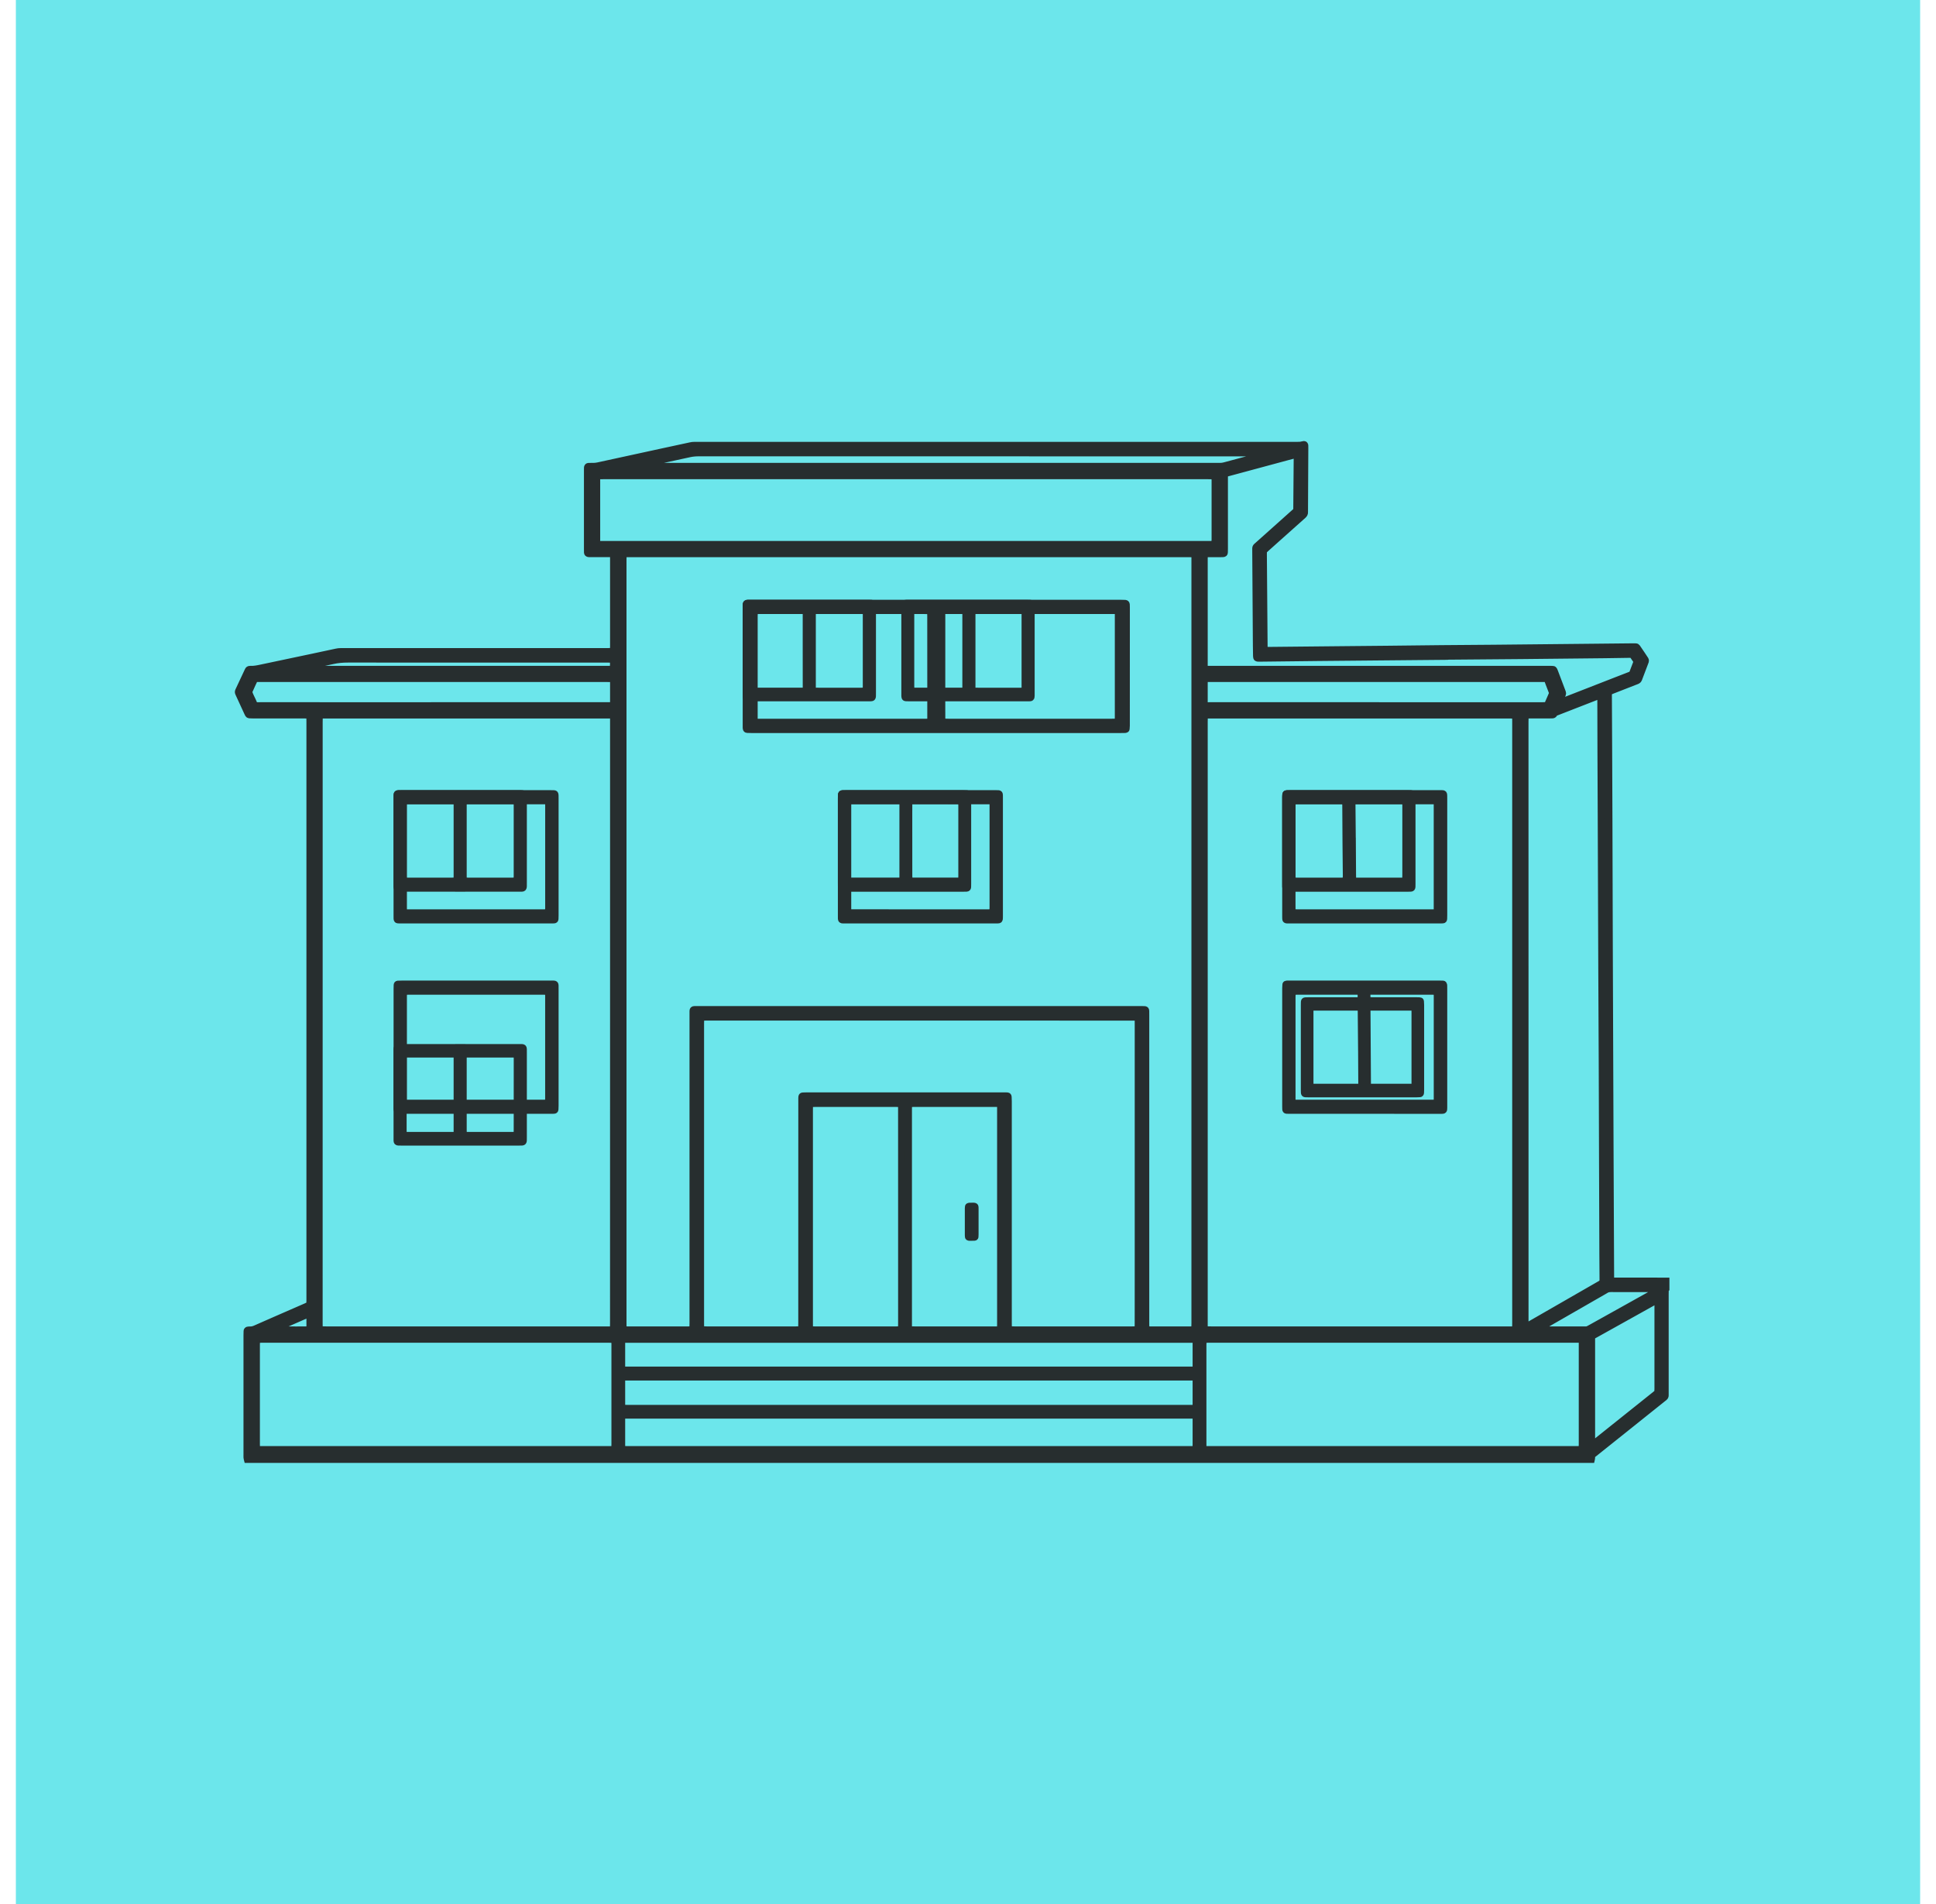 <?xml version="1.0" encoding="UTF-8"?> <svg xmlns="http://www.w3.org/2000/svg" width="61" height="60" viewBox="0 0 61 60" fill="none"> <rect x="0.5" width="60" height="60" fill="#6CE6EB"></rect> <path d="M7.788 46C7.783 45.98 7.774 45.96 7.773 45.939C7.77 45.906 7.772 45.871 7.772 45.837C7.772 44.585 7.772 43.332 7.772 42.079C7.772 42.032 7.774 41.986 7.775 41.939C7.775 41.927 7.797 41.905 7.808 41.905C7.833 41.903 7.859 41.899 7.885 41.9C7.942 41.902 7.993 41.887 8.045 41.864C8.254 41.771 8.465 41.679 8.675 41.587C8.991 41.449 9.307 41.312 9.622 41.174C9.658 41.158 9.692 41.142 9.727 41.125C9.743 41.117 9.752 41.103 9.753 41.085C9.754 41.043 9.755 41 9.755 40.958C9.755 40.179 9.755 39.4 9.755 38.621C9.755 33.33 9.755 28.039 9.755 22.748C9.755 22.697 9.755 22.646 9.753 22.595C9.753 22.56 9.735 22.543 9.697 22.542C9.654 22.54 9.612 22.54 9.569 22.54C9.041 22.54 8.512 22.54 7.984 22.54C7.941 22.54 7.899 22.538 7.856 22.536C7.839 22.535 7.825 22.525 7.816 22.509C7.807 22.49 7.797 22.471 7.788 22.452C7.696 22.252 7.605 22.052 7.512 21.852C7.499 21.824 7.494 21.798 7.509 21.768C7.61 21.554 7.71 21.339 7.811 21.124C7.823 21.098 7.841 21.084 7.869 21.084C7.873 21.084 7.878 21.083 7.882 21.083C7.998 21.089 8.11 21.066 8.223 21.042C8.759 20.927 9.297 20.815 9.834 20.702C10.088 20.648 10.342 20.594 10.595 20.539C10.641 20.529 10.687 20.523 10.735 20.523C10.781 20.523 10.828 20.523 10.875 20.523C13.627 20.523 16.38 20.523 19.132 20.523C19.183 20.523 19.234 20.521 19.285 20.519C19.3 20.518 19.317 20.501 19.318 20.485C19.32 20.448 19.322 20.41 19.322 20.371C19.322 20.045 19.322 19.719 19.322 19.393C19.322 18.801 19.322 18.208 19.322 17.616C19.322 17.446 19.336 17.457 19.164 17.457C18.989 17.457 18.814 17.457 18.64 17.457C18.61 17.457 18.58 17.457 18.55 17.456C18.518 17.454 18.502 17.439 18.5 17.41C18.499 17.372 18.499 17.334 18.499 17.296C18.499 16.767 18.499 16.238 18.499 15.709C18.499 15.408 18.499 15.108 18.499 14.807C18.499 14.685 18.495 14.686 18.616 14.687C18.641 14.687 18.667 14.686 18.692 14.687C18.744 14.687 18.794 14.681 18.844 14.67C19.514 14.523 20.183 14.378 20.852 14.233C21.152 14.168 21.452 14.104 21.751 14.039C21.793 14.029 21.834 14.024 21.877 14.024C21.92 14.024 21.962 14.024 22.005 14.024C28.251 14.024 34.497 14.024 40.743 14.024C40.786 14.024 40.828 14.024 40.871 14.024C40.931 14.024 40.99 14.024 41.048 14.004C41.063 13.998 41.081 14 41.098 14.001C41.104 14.002 41.112 14.009 41.115 14.016C41.12 14.023 41.121 14.031 41.122 14.04C41.123 14.065 41.123 14.091 41.123 14.116C41.12 14.772 41.117 15.428 41.113 16.084C41.113 16.101 41.112 16.118 41.113 16.135C41.117 16.181 41.097 16.215 41.063 16.245C40.799 16.48 40.537 16.715 40.273 16.95C40.15 17.06 40.026 17.17 39.903 17.281C39.881 17.301 39.859 17.321 39.838 17.342C39.825 17.354 39.818 17.369 39.818 17.387C39.818 17.417 39.817 17.446 39.817 17.476C39.825 18.441 39.832 19.406 39.84 20.371C39.84 20.396 39.842 20.422 39.843 20.447C39.844 20.463 39.86 20.48 39.875 20.481C39.9 20.483 39.925 20.486 39.951 20.486C40.782 20.478 41.612 20.469 42.443 20.461C42.869 20.457 43.295 20.454 43.721 20.449C44.284 20.443 44.846 20.436 45.408 20.43C45.966 20.425 46.525 20.422 47.083 20.417C47.977 20.408 48.872 20.399 49.767 20.39C50.321 20.384 50.874 20.378 51.428 20.373C51.467 20.372 51.505 20.373 51.543 20.374C51.562 20.374 51.576 20.384 51.586 20.398C51.64 20.479 51.696 20.559 51.75 20.64C51.783 20.689 51.815 20.739 51.848 20.789C51.857 20.804 51.858 20.821 51.853 20.838C51.848 20.854 51.841 20.87 51.835 20.886C51.775 21.044 51.715 21.202 51.655 21.36C51.648 21.38 51.642 21.401 51.63 21.419C51.622 21.432 51.609 21.446 51.595 21.453C51.565 21.468 51.532 21.479 51.5 21.491C51.267 21.582 51.033 21.673 50.799 21.765C50.772 21.776 50.744 21.786 50.717 21.799C50.701 21.806 50.691 21.821 50.69 21.839C50.689 21.865 50.688 21.89 50.688 21.915C50.691 22.55 50.694 23.185 50.697 23.82C50.7 24.476 50.703 25.132 50.705 25.788C50.709 27.168 50.713 28.548 50.717 29.928C50.725 32.07 50.733 34.212 50.741 36.354C50.746 37.636 50.753 38.919 50.758 40.202C50.759 40.374 50.743 40.36 50.915 40.36C51.444 40.361 51.972 40.361 52.5 40.361C52.5 40.445 52.5 40.53 52.5 40.615C52.487 40.627 52.48 40.642 52.479 40.659C52.478 40.702 52.477 40.744 52.477 40.786C52.477 41.805 52.477 42.825 52.477 43.844C52.477 43.886 52.477 43.928 52.477 43.971C52.477 43.998 52.468 44.02 52.447 44.037C52.417 44.061 52.388 44.086 52.358 44.109C51.655 44.672 50.952 45.233 50.248 45.796C50.167 45.861 50.158 45.852 50.157 45.962C50.157 45.974 50.151 45.986 50.148 45.999C36.028 46 21.908 46 7.788 46ZM19.64 29.668C19.64 33.668 19.64 37.668 19.64 41.668C19.64 41.715 19.64 41.761 19.641 41.808C19.641 41.825 19.643 41.841 19.644 41.858C19.646 41.874 19.661 41.892 19.676 41.893C19.705 41.895 19.735 41.898 19.765 41.898C20.408 41.898 21.051 41.898 21.695 41.898C21.725 41.898 21.754 41.896 21.784 41.894C21.805 41.893 21.822 41.874 21.822 41.851C21.824 41.8 21.825 41.75 21.825 41.699C21.825 38.452 21.825 35.206 21.825 31.959C21.825 31.786 21.808 31.804 21.983 31.804C26.64 31.804 31.296 31.804 35.953 31.804C35.987 31.804 36.021 31.804 36.055 31.805C36.096 31.806 36.109 31.819 36.11 31.858C36.111 31.904 36.111 31.951 36.111 31.997C36.111 33.597 36.111 35.197 36.111 36.797C36.111 38.436 36.111 40.074 36.111 41.712C36.111 41.758 36.112 41.805 36.114 41.852C36.114 41.874 36.131 41.893 36.152 41.894C36.177 41.896 36.203 41.898 36.228 41.898C36.659 41.898 37.089 41.898 37.52 41.898C37.545 41.898 37.571 41.896 37.596 41.895C37.616 41.893 37.636 41.873 37.636 41.852C37.638 41.797 37.64 41.743 37.64 41.688C37.64 33.679 37.64 25.671 37.64 17.662C37.64 17.628 37.64 17.595 37.64 17.561C37.64 17.544 37.639 17.527 37.638 17.51C37.636 17.483 37.616 17.461 37.59 17.46C37.534 17.459 37.479 17.458 37.424 17.458C31.57 17.458 25.716 17.458 19.862 17.458C19.819 17.458 19.777 17.458 19.734 17.459C19.717 17.459 19.7 17.46 19.683 17.462C19.663 17.463 19.643 17.482 19.643 17.503C19.641 17.55 19.64 17.597 19.64 17.643C19.64 19.252 19.64 20.86 19.64 22.468C19.641 24.868 19.64 27.268 19.64 29.668ZM47.747 32.222C47.747 30.499 47.747 28.776 47.747 27.054C47.747 25.61 47.747 24.167 47.747 22.724C47.747 22.677 47.746 22.63 47.745 22.584C47.745 22.563 47.726 22.545 47.703 22.544C47.648 22.543 47.592 22.541 47.537 22.541C44.414 22.541 41.291 22.541 38.168 22.541C38.126 22.541 38.083 22.541 38.04 22.541C38.023 22.542 38.007 22.544 37.989 22.546C37.974 22.548 37.956 22.565 37.956 22.579C37.955 22.634 37.953 22.689 37.953 22.744C37.953 29.059 37.953 35.375 37.953 41.69C37.953 41.728 37.952 41.766 37.953 41.804C37.953 41.821 37.954 41.838 37.955 41.855C37.957 41.875 37.976 41.895 37.997 41.895C38.053 41.897 38.108 41.898 38.163 41.898C41.286 41.898 44.409 41.898 47.532 41.898C47.575 41.898 47.617 41.898 47.66 41.898C47.677 41.897 47.694 41.895 47.711 41.893C47.726 41.891 47.743 41.875 47.744 41.86C47.745 41.809 47.747 41.758 47.747 41.708C47.747 38.546 47.747 35.384 47.747 32.222ZM19.322 32.221C19.322 29.047 19.322 25.873 19.322 22.698C19.322 22.53 19.338 22.541 19.163 22.541C19.15 22.541 19.137 22.541 19.124 22.541C16.172 22.541 13.22 22.541 10.268 22.541C10.225 22.541 10.183 22.541 10.14 22.541C10.128 22.542 10.115 22.544 10.102 22.547C10.087 22.549 10.07 22.565 10.07 22.581C10.069 22.636 10.067 22.691 10.067 22.746C10.066 29.061 10.066 35.375 10.066 41.69C10.066 41.728 10.066 41.766 10.067 41.804C10.067 41.821 10.068 41.838 10.069 41.855C10.071 41.874 10.091 41.894 10.112 41.895C10.167 41.897 10.223 41.898 10.278 41.898C13.221 41.898 16.165 41.898 19.109 41.898C19.151 41.898 19.194 41.898 19.237 41.898C19.253 41.897 19.27 41.895 19.287 41.892C19.302 41.891 19.318 41.874 19.318 41.858C19.32 41.807 19.321 41.756 19.321 41.705C19.322 38.544 19.322 35.383 19.322 32.221ZM28.979 32.061C26.754 32.061 24.53 32.061 22.306 32.061C22.264 32.061 22.221 32.061 22.178 32.062C22.161 32.062 22.144 32.063 22.128 32.065C22.107 32.066 22.088 32.086 22.087 32.107C22.085 32.158 22.084 32.208 22.084 32.259C22.084 35.404 22.084 38.549 22.084 41.694C22.084 41.737 22.084 41.779 22.085 41.821C22.085 41.834 22.087 41.847 22.088 41.859C22.09 41.871 22.11 41.893 22.122 41.893C22.169 41.895 22.216 41.898 22.263 41.898C23.2 41.898 24.137 41.898 25.075 41.898C25.109 41.898 25.143 41.898 25.177 41.897C25.19 41.897 25.202 41.895 25.215 41.893C25.231 41.891 25.248 41.876 25.248 41.861C25.25 41.81 25.252 41.759 25.252 41.708C25.253 39.384 25.253 37.06 25.253 34.737C25.253 34.694 25.252 34.652 25.253 34.61C25.253 34.593 25.255 34.576 25.256 34.559C25.258 34.543 25.273 34.527 25.29 34.527C25.336 34.525 25.383 34.523 25.43 34.523C27.488 34.523 29.546 34.523 31.604 34.523C31.638 34.523 31.672 34.523 31.706 34.524C31.719 34.524 31.731 34.525 31.744 34.526C31.759 34.528 31.775 34.543 31.775 34.56C31.778 34.611 31.78 34.662 31.78 34.712C31.78 37.032 31.78 39.352 31.78 41.672C31.78 41.718 31.78 41.765 31.781 41.811C31.781 41.828 31.783 41.845 31.785 41.862C31.787 41.876 31.804 41.893 31.819 41.894C31.866 41.895 31.913 41.898 31.96 41.898C32.663 41.898 33.366 41.898 34.069 41.898C34.606 41.898 35.142 41.898 35.679 41.898C35.722 41.898 35.765 41.897 35.807 41.895C35.828 41.894 35.848 41.874 35.849 41.854C35.851 41.812 35.852 41.77 35.852 41.728C35.853 41.059 35.853 40.39 35.853 39.721C35.853 37.236 35.853 34.752 35.853 32.267C35.853 32.22 35.853 32.174 35.852 32.127C35.85 32.081 35.835 32.064 35.792 32.063C35.745 32.062 35.698 32.062 35.651 32.062C33.427 32.061 31.203 32.061 28.979 32.061ZM48.061 32.184C48.061 35.316 48.061 38.448 48.061 41.58C48.061 41.618 48.061 41.656 48.061 41.694C48.061 41.711 48.061 41.728 48.062 41.745C48.064 41.787 48.084 41.801 48.118 41.782C48.14 41.77 48.162 41.757 48.184 41.744C48.31 41.672 48.435 41.6 48.56 41.528C49.168 41.179 49.776 40.829 50.384 40.479C50.414 40.462 50.444 40.446 50.471 40.426C50.483 40.417 50.494 40.399 50.495 40.384C50.499 40.346 50.498 40.308 50.498 40.27C50.497 40.025 50.494 39.779 50.493 39.534C50.489 38.594 50.486 37.654 50.483 36.715C50.479 35.635 50.477 34.556 50.473 33.477C50.469 32.495 50.463 31.513 50.459 30.531C50.453 28.978 50.448 27.425 50.442 25.871C50.439 25.143 50.436 24.415 50.433 23.687C50.431 23.15 50.43 22.612 50.429 22.075C50.429 22.036 50.428 21.998 50.427 21.96C50.426 21.935 50.407 21.921 50.385 21.928C50.353 21.94 50.321 21.951 50.29 21.964C50.032 22.064 49.774 22.164 49.517 22.265C49.358 22.326 49.2 22.389 49.042 22.45C49.013 22.461 48.985 22.472 48.972 22.501C48.959 22.528 48.937 22.537 48.91 22.538C48.876 22.54 48.842 22.54 48.808 22.54C48.608 22.54 48.407 22.54 48.207 22.54C48.173 22.54 48.139 22.541 48.105 22.543C48.084 22.544 48.064 22.564 48.064 22.584C48.062 22.639 48.06 22.694 48.06 22.749C48.061 25.894 48.061 29.039 48.061 32.184ZM28.536 17.147C31.611 17.147 34.687 17.147 37.763 17.147C37.89 17.147 38.018 17.148 38.146 17.147C38.176 17.147 38.206 17.146 38.236 17.145C38.25 17.144 38.269 17.127 38.27 17.113C38.273 17.075 38.275 17.037 38.275 16.999C38.276 16.381 38.276 15.764 38.275 15.145C38.275 15.111 38.274 15.078 38.272 15.044C38.271 15.022 38.253 15.004 38.231 15.004C38.176 15.002 38.12 15.001 38.065 15.001C32.74 15.001 27.416 15.001 22.091 15.001C21.064 15.001 20.038 15.001 19.011 15.001C18.969 15.001 18.926 15.001 18.883 15.002C18.828 15.003 18.814 15.017 18.812 15.067C18.811 15.088 18.811 15.11 18.811 15.131C18.811 15.761 18.811 16.392 18.811 17.023C18.811 17.048 18.812 17.073 18.813 17.099C18.814 17.107 18.816 17.116 18.82 17.123C18.824 17.13 18.831 17.139 18.837 17.14C18.862 17.144 18.888 17.148 18.913 17.148C19.109 17.148 19.305 17.148 19.501 17.148C22.512 17.147 25.524 17.147 28.536 17.147ZM43.888 42.213V42.213C41.958 42.213 40.029 42.213 38.099 42.213C38.052 42.213 38.005 42.214 37.958 42.215C37.935 42.216 37.917 42.233 37.916 42.254C37.914 42.296 37.912 42.338 37.912 42.381C37.912 42.766 37.912 43.151 37.912 43.536C37.912 44.183 37.912 44.831 37.912 45.478C37.912 45.516 37.912 45.554 37.913 45.593C37.914 45.657 37.925 45.669 37.985 45.669C38.032 45.67 38.079 45.67 38.126 45.67C41.959 45.67 45.793 45.67 49.627 45.67C49.669 45.67 49.712 45.67 49.755 45.67C49.772 45.669 49.788 45.668 49.805 45.667C49.821 45.666 49.839 45.65 49.839 45.635C49.841 45.598 49.844 45.559 49.844 45.521C49.844 44.468 49.844 43.414 49.844 42.36C49.844 42.339 49.844 42.318 49.844 42.297C49.843 42.227 49.836 42.213 49.766 42.213C49.723 42.213 49.681 42.213 49.638 42.213C47.721 42.213 45.804 42.213 43.888 42.213ZM13.732 42.213V42.213C11.913 42.213 10.093 42.213 8.274 42.213C8.227 42.213 8.18 42.214 8.134 42.215C8.109 42.216 8.093 42.231 8.092 42.254C8.09 42.292 8.089 42.33 8.089 42.368C8.089 43.418 8.089 44.468 8.089 45.517C8.089 45.551 8.09 45.585 8.091 45.619C8.092 45.65 8.108 45.667 8.136 45.668C8.183 45.669 8.23 45.67 8.277 45.67C9.875 45.67 11.472 45.67 13.07 45.67C15.106 45.67 17.143 45.67 19.179 45.67C19.226 45.67 19.273 45.669 19.32 45.668C19.342 45.668 19.361 45.65 19.362 45.629C19.364 45.586 19.365 45.544 19.365 45.502C19.365 45.121 19.365 44.74 19.365 44.359C19.365 43.69 19.365 43.022 19.365 42.353C19.365 42.319 19.363 42.285 19.361 42.252C19.361 42.236 19.344 42.218 19.329 42.218C19.283 42.216 19.236 42.213 19.189 42.213C17.37 42.213 15.551 42.213 13.732 42.213ZM28.398 38.353C28.398 37.215 28.398 36.077 28.397 34.938C28.397 34.772 28.414 34.783 28.236 34.783C27.381 34.783 26.524 34.783 25.668 34.783C25.634 34.783 25.6 34.784 25.566 34.785C25.537 34.787 25.517 34.805 25.516 34.832C25.514 34.878 25.514 34.925 25.514 34.971C25.514 36.359 25.514 37.747 25.514 39.134C25.514 39.989 25.514 40.844 25.514 41.699C25.514 41.745 25.514 41.792 25.515 41.838C25.516 41.875 25.534 41.895 25.568 41.896C25.598 41.898 25.628 41.898 25.657 41.898C26.522 41.898 27.387 41.898 28.251 41.898C28.285 41.898 28.319 41.897 28.353 41.896C28.375 41.895 28.394 41.877 28.395 41.856C28.396 41.81 28.398 41.763 28.398 41.717C28.398 40.595 28.398 39.474 28.398 38.353ZM31.517 38.342C31.517 37.226 31.517 36.109 31.517 34.992C31.517 34.958 31.517 34.924 31.517 34.89C31.517 34.791 31.514 34.783 31.409 34.783C31.401 34.783 31.392 34.783 31.384 34.783C30.511 34.783 29.638 34.783 28.765 34.783C28.735 34.783 28.706 34.785 28.676 34.787C28.655 34.788 28.637 34.808 28.636 34.83C28.635 34.88 28.634 34.931 28.634 34.982C28.634 37.22 28.634 39.458 28.634 41.696C28.634 41.734 28.633 41.772 28.634 41.81C28.634 41.827 28.637 41.844 28.638 41.861C28.639 41.873 28.66 41.894 28.672 41.895C28.719 41.896 28.766 41.898 28.813 41.898C29.622 41.899 30.431 41.899 31.24 41.899C31.3 41.899 31.36 41.899 31.419 41.898C31.44 41.898 31.462 41.895 31.483 41.893C31.497 41.891 31.513 41.874 31.514 41.858C31.515 41.812 31.517 41.766 31.517 41.719C31.517 40.593 31.517 39.468 31.517 38.342ZM28.64 45.67C31.58 45.67 34.52 45.67 37.459 45.67C37.502 45.67 37.544 45.671 37.587 45.67C37.604 45.67 37.621 45.669 37.638 45.667C37.654 45.666 37.672 45.651 37.673 45.636C37.674 45.598 37.677 45.56 37.677 45.522C37.677 45.277 37.678 45.031 37.677 44.785C37.676 44.579 37.702 44.604 37.493 44.604C31.588 44.603 25.683 44.604 19.778 44.604C19.744 44.604 19.71 44.604 19.676 44.604C19.663 44.604 19.65 44.606 19.638 44.607C19.621 44.608 19.604 44.624 19.603 44.638C19.601 44.663 19.598 44.689 19.598 44.714C19.598 44.998 19.598 45.281 19.598 45.565C19.598 45.586 19.599 45.607 19.601 45.628C19.602 45.65 19.619 45.667 19.642 45.667C19.693 45.669 19.744 45.67 19.796 45.67C22.743 45.67 25.692 45.67 28.64 45.67ZM28.634 44.372C29.946 44.372 31.258 44.372 32.57 44.372C34.21 44.372 35.85 44.372 37.49 44.372C37.537 44.372 37.584 44.371 37.63 44.37C37.654 44.369 37.673 44.353 37.674 44.332C37.675 44.298 37.677 44.264 37.677 44.23C37.677 44.014 37.678 43.799 37.677 43.583C37.675 43.377 37.702 43.404 37.491 43.404C31.587 43.403 25.683 43.403 19.779 43.403C19.74 43.403 19.702 43.403 19.664 43.404C19.651 43.404 19.637 43.405 19.626 43.41C19.617 43.416 19.605 43.426 19.603 43.437C19.598 43.457 19.598 43.478 19.598 43.5C19.598 43.758 19.598 44.016 19.598 44.274C19.598 44.295 19.601 44.316 19.602 44.337C19.604 44.351 19.621 44.368 19.637 44.368C19.689 44.37 19.739 44.372 19.791 44.372C22.738 44.372 25.686 44.372 28.634 44.372ZM45.523 20.689C45.523 20.691 45.523 20.692 45.523 20.693C44.19 20.705 42.857 20.717 41.523 20.73C40.94 20.736 40.357 20.744 39.773 20.75C39.73 20.751 39.688 20.751 39.645 20.75C39.633 20.75 39.62 20.749 39.608 20.744C39.601 20.742 39.592 20.735 39.59 20.728C39.585 20.708 39.581 20.687 39.581 20.666C39.578 20.556 39.577 20.446 39.576 20.336C39.569 19.342 39.562 18.347 39.556 17.353C39.555 17.23 39.552 17.245 39.638 17.169C40.005 16.84 40.373 16.512 40.74 16.184C40.765 16.161 40.79 16.138 40.816 16.116C40.836 16.098 40.848 16.076 40.848 16.049C40.848 16.037 40.849 16.024 40.849 16.011C40.854 15.487 40.858 14.962 40.862 14.437C40.863 14.412 40.861 14.386 40.86 14.361C40.859 14.345 40.84 14.332 40.823 14.336C40.736 14.358 40.65 14.38 40.564 14.404C39.94 14.572 39.316 14.741 38.692 14.909C38.675 14.914 38.659 14.917 38.642 14.922C38.605 14.934 38.592 14.949 38.591 14.985C38.59 15.01 38.59 15.036 38.59 15.061C38.59 15.154 38.59 15.247 38.59 15.34C38.59 15.988 38.59 16.635 38.59 17.283C38.59 17.325 38.589 17.367 38.588 17.41C38.588 17.439 38.571 17.454 38.539 17.456C38.509 17.457 38.48 17.457 38.45 17.458C38.326 17.458 38.203 17.457 38.079 17.458C38.049 17.458 38.02 17.46 37.99 17.462C37.974 17.463 37.957 17.48 37.956 17.495C37.955 17.533 37.953 17.571 37.953 17.609C37.952 18.718 37.952 19.827 37.953 20.936C37.953 20.965 37.953 20.995 37.953 21.024C37.955 21.058 37.965 21.081 38.006 21.081C38.057 21.083 38.108 21.083 38.159 21.083C41.691 21.083 45.222 21.083 48.753 21.083C48.795 21.083 48.838 21.083 48.881 21.083C48.898 21.083 48.915 21.084 48.932 21.086C48.95 21.087 48.963 21.097 48.97 21.114C48.977 21.129 48.984 21.145 48.99 21.161C49.069 21.37 49.148 21.58 49.228 21.79C49.232 21.802 49.236 21.814 49.241 21.826C49.247 21.843 49.247 21.859 49.24 21.875C49.214 21.938 49.187 22 49.161 22.063C49.156 22.074 49.154 22.087 49.154 22.099C49.154 22.105 49.165 22.116 49.169 22.115C49.209 22.103 49.25 22.09 49.289 22.075C49.844 21.859 50.398 21.642 50.953 21.426C51.095 21.37 51.238 21.315 51.381 21.26C51.406 21.25 51.424 21.233 51.434 21.208C51.457 21.145 51.483 21.082 51.506 21.018C51.586 20.801 51.59 20.88 51.459 20.677C51.455 20.67 51.45 20.663 51.444 20.657C51.429 20.641 51.411 20.631 51.388 20.631C51.354 20.632 51.32 20.631 51.286 20.631C51.043 20.635 50.8 20.639 50.557 20.642C49.688 20.651 48.819 20.66 47.951 20.669C47.142 20.676 46.332 20.682 45.523 20.689ZM28.635 43.164C31.575 43.164 34.514 43.164 37.454 43.164C37.501 43.164 37.548 43.165 37.595 43.164C37.612 43.164 37.629 43.163 37.645 43.158C37.656 43.155 37.668 43.145 37.671 43.135C37.677 43.12 37.677 43.102 37.677 43.085C37.677 42.822 37.677 42.56 37.677 42.298C37.677 42.285 37.676 42.272 37.676 42.26C37.674 42.233 37.656 42.215 37.625 42.215C37.574 42.214 37.523 42.214 37.472 42.214C31.584 42.214 25.697 42.214 19.809 42.214C19.775 42.214 19.741 42.214 19.707 42.214C19.686 42.215 19.665 42.215 19.643 42.216C19.62 42.217 19.602 42.233 19.601 42.255C19.599 42.28 19.598 42.306 19.598 42.331C19.598 42.568 19.598 42.805 19.598 43.042C19.598 43.059 19.598 43.076 19.599 43.093C19.6 43.149 19.612 43.162 19.664 43.164C19.711 43.165 19.757 43.165 19.804 43.165C22.748 43.164 25.691 43.164 28.635 43.164ZM13.68 22.229C13.68 22.228 13.68 22.228 13.68 22.228C15.495 22.228 17.31 22.228 19.124 22.228C19.167 22.228 19.21 22.228 19.252 22.227C19.265 22.227 19.279 22.228 19.29 22.223C19.3 22.218 19.312 22.209 19.316 22.199C19.322 22.184 19.322 22.166 19.322 22.149C19.322 21.925 19.322 21.701 19.322 21.476C19.322 21.46 19.319 21.443 19.317 21.426C19.316 21.412 19.298 21.395 19.282 21.395C19.231 21.393 19.18 21.392 19.129 21.392C15.491 21.391 11.854 21.391 8.216 21.392C8.177 21.392 8.139 21.392 8.101 21.392C8.088 21.392 8.075 21.393 8.062 21.394C8.044 21.396 8.029 21.406 8.021 21.421C8 21.462 7.98 21.505 7.961 21.547C7.922 21.632 7.884 21.717 7.846 21.802C7.872 21.896 7.919 21.981 7.96 22.069C8.049 22.259 7.996 22.228 8.211 22.228C10.034 22.229 11.857 22.229 13.68 22.229ZM43.353 22.228C43.353 22.228 43.353 22.228 43.353 22.229C45.091 22.229 46.829 22.229 48.567 22.229C48.614 22.229 48.661 22.228 48.708 22.227C48.732 22.227 48.75 22.216 48.759 22.195C48.805 22.091 48.85 21.986 48.895 21.881C48.908 21.852 48.904 21.823 48.894 21.794C48.862 21.711 48.83 21.628 48.798 21.545C48.729 21.365 48.765 21.392 48.575 21.392C45.094 21.392 41.614 21.392 38.133 21.392C38.103 21.392 38.074 21.392 38.044 21.392C38.031 21.392 38.018 21.392 38.005 21.393C37.976 21.395 37.956 21.412 37.955 21.439C37.953 21.472 37.953 21.506 37.953 21.54C37.953 21.705 37.951 21.87 37.953 22.035C37.955 22.259 37.923 22.227 38.151 22.228C39.885 22.229 41.619 22.228 43.353 22.228ZM29.326 14.687C32.325 14.687 35.325 14.687 38.324 14.687C38.363 14.687 38.401 14.686 38.439 14.687C38.491 14.687 38.54 14.68 38.59 14.666C39.009 14.552 39.428 14.441 39.847 14.328C39.863 14.323 39.879 14.317 39.894 14.309C39.9 14.306 39.902 14.296 39.906 14.289C39.906 14.289 39.901 14.284 39.898 14.284C39.855 14.282 39.813 14.281 39.77 14.281C33.848 14.281 27.926 14.281 22.004 14.28C21.909 14.28 21.817 14.289 21.725 14.309C21.264 14.41 20.802 14.51 20.341 14.61C20.27 14.626 20.2 14.643 20.13 14.661C20.127 14.662 20.124 14.666 20.123 14.67C20.12 14.678 20.125 14.683 20.136 14.684C20.196 14.685 20.256 14.686 20.315 14.686C23.318 14.687 26.322 14.687 29.326 14.687ZM50.159 43.813C50.159 44.029 50.159 44.244 50.159 44.46C50.159 44.764 50.159 45.069 50.159 45.373C50.159 45.411 50.162 45.449 50.165 45.487C50.165 45.497 50.186 45.506 50.194 45.501C50.222 45.481 50.249 45.461 50.276 45.44C50.9 44.942 51.523 44.444 52.147 43.945C52.167 43.93 52.186 43.913 52.205 43.896C52.218 43.885 52.226 43.869 52.226 43.852C52.228 43.818 52.229 43.784 52.229 43.75C52.229 42.871 52.229 41.991 52.229 41.112C52.229 41.082 52.228 41.052 52.227 41.023C52.227 41.015 52.224 41.006 52.219 40.999C52.215 40.994 52.204 40.987 52.199 40.989C52.161 41.006 52.122 41.023 52.085 41.044C51.484 41.379 50.883 41.714 50.282 42.049C50.142 42.127 50.16 42.099 50.159 42.265C50.158 42.781 50.159 43.297 50.159 43.813ZM14.358 21.083C15.951 21.083 17.544 21.083 19.137 21.083C19.184 21.083 19.23 21.081 19.277 21.08C19.3 21.079 19.319 21.062 19.319 21.041C19.32 20.969 19.321 20.898 19.32 20.826C19.32 20.799 19.3 20.782 19.269 20.782C19.222 20.78 19.176 20.78 19.129 20.78C16.407 20.78 13.685 20.781 10.964 20.779C10.801 20.779 10.642 20.792 10.483 20.828C10.155 20.902 9.826 20.968 9.497 21.038C9.472 21.043 9.449 21.053 9.425 21.062C9.422 21.063 9.42 21.069 9.42 21.073C9.419 21.075 9.424 21.079 9.426 21.079C9.477 21.081 9.528 21.083 9.579 21.083C11.172 21.083 12.765 21.083 14.358 21.083ZM51.468 40.617C51.234 40.617 50.999 40.619 50.765 40.616C50.699 40.616 50.639 40.626 50.584 40.665C50.578 40.669 50.57 40.673 50.562 40.678C49.903 41.057 49.243 41.436 48.584 41.815C48.558 41.83 48.533 41.846 48.508 41.863C48.504 41.866 48.505 41.877 48.505 41.884C48.505 41.887 48.51 41.892 48.513 41.893C48.542 41.895 48.572 41.899 48.602 41.899C49.036 41.899 49.471 41.899 49.905 41.899C50.024 41.899 50.011 41.901 50.111 41.846C50.122 41.84 50.133 41.834 50.144 41.828C50.478 41.641 50.812 41.455 51.147 41.269C51.488 41.078 51.83 40.888 52.171 40.697C52.197 40.682 52.221 40.665 52.245 40.649C52.248 40.647 52.251 40.64 52.249 40.638C52.246 40.631 52.24 40.621 52.235 40.621C52.201 40.618 52.167 40.617 52.133 40.617C51.911 40.617 51.69 40.617 51.468 40.617ZM9.197 41.899C9.197 41.899 9.197 41.899 9.197 41.9C9.341 41.9 9.486 41.9 9.631 41.899C9.66 41.899 9.69 41.896 9.72 41.894C9.734 41.893 9.751 41.874 9.752 41.86C9.753 41.839 9.755 41.818 9.755 41.797C9.755 41.729 9.755 41.661 9.755 41.594C9.755 41.551 9.755 41.509 9.755 41.467C9.754 41.42 9.736 41.41 9.689 41.429C9.673 41.435 9.658 41.442 9.642 41.449C9.541 41.493 9.44 41.537 9.339 41.582C9.14 41.668 8.942 41.755 8.743 41.843C8.725 41.851 8.702 41.854 8.69 41.874C8.689 41.877 8.69 41.882 8.691 41.885C8.699 41.898 8.712 41.899 8.724 41.899C8.882 41.899 9.039 41.899 9.197 41.899Z" fill="#272E2F" stroke="#272E2F" stroke-width="0.2" stroke-miterlimit="10"></path> <path d="M29.488 23C27.554 23 25.621 23 23.688 23C23.638 23 23.589 22.998 23.54 22.996C23.523 22.996 23.507 22.98 23.505 22.965C23.503 22.953 23.502 22.941 23.501 22.929C23.501 22.897 23.501 22.865 23.501 22.832C23.501 21.614 23.5 20.395 23.501 19.177C23.501 18.982 23.475 19 23.693 19C25.339 19 26.985 19 28.632 19C30.852 19 33.073 19 35.293 19C35.347 19 35.401 19.002 35.454 19.004C35.476 19.005 35.496 19.024 35.497 19.043C35.498 19.075 35.5 19.108 35.5 19.14C35.5 20.382 35.5 21.625 35.499 22.868C35.499 22.904 35.496 22.94 35.492 22.976C35.491 22.982 35.482 22.99 35.474 22.992C35.462 22.997 35.448 22.998 35.435 22.998C35.39 23 35.345 23 35.3 23C33.569 23 31.837 23 30.106 23C29.9 23 29.694 23 29.488 23ZM26.554 22.749C26.944 22.749 27.334 22.749 27.725 22.749C28.214 22.749 28.702 22.749 29.191 22.749C29.318 22.749 29.317 22.749 29.317 22.635C29.316 22.328 29.317 22.022 29.317 21.715C29.317 20.948 29.317 20.182 29.316 19.415C29.316 19.371 29.314 19.327 29.312 19.282C29.312 19.268 29.294 19.253 29.276 19.253C29.227 19.251 29.178 19.25 29.129 19.25C27.406 19.249 25.684 19.249 23.961 19.25C23.925 19.25 23.89 19.25 23.854 19.25C23.84 19.25 23.827 19.252 23.814 19.253C23.797 19.255 23.779 19.27 23.778 19.285C23.776 19.325 23.773 19.365 23.773 19.405C23.773 20.466 23.773 21.527 23.773 22.588C23.773 22.764 23.757 22.75 23.956 22.75C24.823 22.749 25.688 22.749 26.554 22.749ZM32.46 19.249C31.599 19.249 30.738 19.249 29.877 19.25C29.657 19.25 29.685 19.224 29.685 19.423C29.684 20.359 29.684 21.295 29.684 22.231C29.684 22.364 29.684 22.497 29.685 22.63C29.685 22.659 29.687 22.686 29.689 22.715C29.689 22.729 29.707 22.744 29.724 22.745C29.778 22.747 29.831 22.749 29.885 22.749C31.599 22.749 33.312 22.749 35.025 22.749C35.066 22.749 35.106 22.749 35.147 22.748C35.16 22.748 35.173 22.747 35.187 22.745C35.2 22.744 35.221 22.725 35.222 22.713C35.224 22.677 35.226 22.641 35.226 22.604C35.227 21.535 35.227 20.466 35.226 19.397C35.226 19.234 35.239 19.25 35.057 19.249C34.191 19.249 33.326 19.249 32.46 19.249Z" fill="#272E2F" stroke="#272E2F" stroke-width="0.2" stroke-miterlimit="10"></path> <path d="M28.989 29C28.208 29 27.428 29 26.648 28.999C26.483 28.999 26.501 29.021 26.5 28.84C26.5 27.613 26.5 26.386 26.5 25.159C26.5 25.122 26.5 25.086 26.502 25.049C26.503 25.014 26.515 25.002 26.55 25.001C26.576 25 26.601 25 26.627 25C28.209 25 29.792 25 31.374 25C31.509 25 31.5 24.988 31.5 25.135C31.5 26.379 31.5 27.622 31.5 28.866C31.5 28.886 31.5 28.906 31.499 28.926C31.498 28.989 31.491 28.998 31.438 28.999C31.409 29 31.38 29 31.351 29C31.014 29 30.676 29 30.339 29C29.889 29 29.439 29 28.989 29ZM28.996 28.755C29.708 28.755 30.419 28.755 31.131 28.755C31.167 28.755 31.203 28.754 31.24 28.753C31.26 28.752 31.275 28.736 31.276 28.716C31.278 28.675 31.279 28.635 31.279 28.595C31.279 27.533 31.279 26.471 31.279 25.409C31.279 25.376 31.279 25.344 31.278 25.311C31.277 25.26 31.266 25.247 31.221 25.246C31.195 25.245 31.17 25.245 31.144 25.245C29.714 25.245 28.283 25.245 26.853 25.245C26.824 25.245 26.795 25.245 26.766 25.246C26.741 25.247 26.724 25.265 26.723 25.29C26.722 25.331 26.721 25.371 26.721 25.412C26.721 26.296 26.721 27.18 26.721 28.065C26.721 28.25 26.721 28.436 26.721 28.622C26.721 28.654 26.723 28.686 26.725 28.719C26.726 28.734 26.74 28.75 26.753 28.751C26.789 28.752 26.825 28.754 26.861 28.754C27.573 28.755 28.285 28.755 28.996 28.755Z" fill="#272E2F" stroke="#272E2F" stroke-width="0.2" stroke-miterlimit="10"></path> <path d="M42.993 34.999C42.214 34.999 41.434 34.999 40.654 34.999C40.615 34.999 40.575 34.998 40.535 34.997C40.516 34.996 40.503 34.98 40.502 34.958C40.501 34.925 40.5 34.893 40.5 34.861C40.5 33.621 40.5 32.382 40.5 31.143C40.5 31.103 40.503 31.063 40.506 31.023C40.506 31.017 40.514 31.01 40.52 31.006C40.526 31.003 40.534 31.002 40.541 31.001C40.578 31 40.614 31 40.65 31C42.217 31 43.783 31 45.35 31C45.39 31 45.429 31.002 45.469 31.003C45.483 31.004 45.495 31.019 45.497 31.036C45.498 31.048 45.499 31.06 45.499 31.072C45.5 31.108 45.5 31.144 45.5 31.181C45.5 32.392 45.5 33.603 45.5 34.814C45.5 34.846 45.5 34.879 45.5 34.911C45.5 34.996 45.491 34.999 45.419 35C45.391 35 45.361 35 45.332 35C44.553 34.999 43.773 34.999 42.993 34.999ZM42.994 34.755C43.705 34.755 44.416 34.755 45.127 34.755C45.163 34.755 45.2 34.754 45.236 34.752C45.256 34.752 45.271 34.737 45.272 34.716C45.274 34.684 45.275 34.652 45.275 34.619C45.275 33.541 45.275 32.463 45.275 31.385C45.275 31.353 45.274 31.321 45.273 31.288C45.272 31.268 45.256 31.249 45.239 31.249C45.202 31.247 45.166 31.246 45.13 31.246C44.495 31.245 43.86 31.245 43.225 31.246C43.196 31.246 43.167 31.246 43.138 31.246C43.127 31.246 43.117 31.249 43.106 31.25C43.094 31.252 43.079 31.269 43.079 31.284C43.079 31.352 43.08 31.421 43.081 31.489C43.081 31.503 43.097 31.52 43.11 31.521C43.146 31.523 43.182 31.525 43.218 31.525C43.682 31.526 44.147 31.526 44.611 31.526C44.647 31.526 44.683 31.526 44.72 31.527C44.73 31.527 44.742 31.529 44.752 31.533C44.758 31.535 44.766 31.544 44.766 31.55C44.769 31.59 44.772 31.63 44.772 31.671C44.772 32.228 44.772 32.785 44.772 33.342C44.772 33.673 44.772 34.005 44.772 34.336C44.772 34.372 44.77 34.408 44.768 34.444C44.767 34.459 44.752 34.475 44.739 34.475C44.707 34.477 44.674 34.479 44.642 34.479C43.499 34.48 42.356 34.48 41.214 34.479C41.188 34.479 41.163 34.479 41.138 34.478C41.099 34.477 41.091 34.462 41.089 34.429C41.087 34.4 41.087 34.372 41.087 34.344C41.087 33.451 41.087 32.559 41.087 31.667C41.087 31.634 41.088 31.602 41.089 31.57C41.09 31.547 41.103 31.53 41.122 31.529C41.158 31.528 41.194 31.526 41.23 31.526C41.731 31.526 42.231 31.526 42.732 31.526C42.895 31.526 42.876 31.54 42.877 31.363C42.877 31.338 42.876 31.314 42.875 31.29C42.874 31.269 42.859 31.25 42.841 31.249C42.809 31.248 42.776 31.246 42.743 31.246C42.504 31.246 42.265 31.246 42.025 31.246C41.637 31.246 41.249 31.246 40.861 31.246C40.825 31.246 40.788 31.248 40.752 31.25C40.739 31.251 40.724 31.267 40.724 31.282C40.722 31.326 40.72 31.37 40.72 31.414C40.72 32.375 40.72 33.336 40.72 34.297C40.72 34.41 40.72 34.523 40.72 34.637C40.72 34.665 40.722 34.693 40.724 34.721C40.725 34.735 40.739 34.751 40.752 34.752C40.789 34.753 40.825 34.755 40.861 34.755C41.572 34.755 42.283 34.755 42.994 34.755ZM42.891 33.011C42.891 33.011 42.89 33.011 42.89 33.011C42.886 32.631 42.883 32.252 42.88 31.873C42.879 31.849 42.879 31.825 42.878 31.8C42.877 31.763 42.865 31.749 42.833 31.748C42.807 31.747 42.782 31.747 42.757 31.747C42.307 31.747 41.858 31.747 41.408 31.747C41.276 31.747 41.285 31.737 41.285 31.885C41.285 32.627 41.285 33.37 41.285 34.112C41.285 34.144 41.286 34.176 41.287 34.208C41.288 34.231 41.301 34.248 41.32 34.249C41.341 34.25 41.363 34.252 41.385 34.252C41.856 34.252 42.327 34.252 42.798 34.252C42.9 34.252 42.898 34.251 42.897 34.136C42.895 33.761 42.893 33.386 42.891 33.011ZM44.574 33.001C44.574 32.633 44.574 32.266 44.574 31.899C44.574 31.862 44.573 31.826 44.572 31.79C44.571 31.767 44.558 31.751 44.539 31.75C44.517 31.748 44.496 31.747 44.474 31.747C44.042 31.747 43.611 31.747 43.18 31.747C43.077 31.747 43.081 31.745 43.082 31.863C43.086 32.613 43.091 33.364 43.096 34.115C43.096 34.26 43.089 34.252 43.221 34.252C43.631 34.252 44.041 34.252 44.45 34.252C44.472 34.252 44.494 34.252 44.516 34.252C44.563 34.25 44.572 34.24 44.574 34.187C44.574 34.151 44.574 34.114 44.574 34.078C44.574 33.719 44.574 33.36 44.574 33.001Z" fill="#272E2F" stroke="#272E2F" stroke-width="0.2" stroke-miterlimit="10"></path> <path d="M42.992 29C42.216 29 41.44 29 40.664 29C40.627 29 40.591 29 40.555 29C40.512 28.998 40.502 28.988 40.501 28.945C40.5 28.929 40.5 28.913 40.5 28.896C40.5 27.633 40.5 26.369 40.5 25.106C40.5 25.078 40.503 25.049 40.506 25.021C40.507 25.015 40.515 25.008 40.521 25.006C40.532 25.002 40.543 25.001 40.553 25.001C40.59 25 40.626 25 40.662 25C42.222 25 43.781 25 45.34 25C45.373 25 45.406 25 45.438 25C45.491 25.001 45.498 25.01 45.499 25.073C45.5 25.102 45.5 25.13 45.5 25.158C45.5 26.386 45.5 27.613 45.5 28.84C45.5 28.881 45.499 28.921 45.497 28.961C45.497 28.982 45.481 28.998 45.462 28.998C45.425 28.999 45.389 29 45.353 29C44.566 29 43.779 29 42.992 29ZM42.994 25.245C42.642 25.245 42.29 25.245 41.938 25.245C41.579 25.245 41.22 25.245 40.861 25.245C40.825 25.245 40.788 25.248 40.752 25.25C40.739 25.25 40.724 25.266 40.723 25.281C40.722 25.325 40.72 25.369 40.72 25.413C40.719 26.431 40.719 27.449 40.719 28.467C40.719 28.532 40.719 28.596 40.72 28.661C40.72 28.681 40.722 28.701 40.723 28.721C40.724 28.735 40.739 28.751 40.753 28.751C40.792 28.753 40.832 28.755 40.872 28.755C42.287 28.755 43.702 28.755 45.117 28.755C45.146 28.755 45.175 28.755 45.204 28.755C45.265 28.753 45.273 28.745 45.274 28.678C45.274 28.65 45.274 28.622 45.274 28.593C45.274 27.531 45.274 26.469 45.274 25.407C45.274 25.228 45.289 25.245 45.127 25.245C44.416 25.245 43.705 25.245 42.994 25.245Z" fill="#272E2F" stroke="#272E2F" stroke-width="0.2" stroke-miterlimit="10"></path> <path d="M15.002 31C15.786 31 16.569 31 17.353 31.001C17.516 31.001 17.5 30.98 17.5 31.162C17.5 32.389 17.5 33.615 17.5 34.843C17.5 34.883 17.497 34.923 17.496 34.963C17.495 34.979 17.482 34.994 17.468 34.995C17.458 34.997 17.447 34.998 17.436 34.998C17.403 34.999 17.371 34.999 17.338 34.999C15.781 34.999 14.225 34.999 12.668 34.998C12.474 34.998 12.501 35.029 12.501 34.814C12.5 33.599 12.501 32.384 12.501 31.169C12.501 31.125 12.503 31.08 12.504 31.036C12.505 31.02 12.518 31.005 12.531 31.004C12.567 31.002 12.603 31.001 12.64 31.001C13.148 31 13.656 31 14.164 31C14.443 31 14.722 31 15.002 31ZM14.99 34.754C15.702 34.754 16.413 34.754 17.124 34.754C17.161 34.754 17.197 34.754 17.233 34.753C17.258 34.752 17.275 34.735 17.276 34.709C17.277 34.665 17.277 34.621 17.277 34.576C17.277 33.668 17.277 32.76 17.277 31.851C17.277 31.69 17.278 31.528 17.277 31.367C17.277 31.338 17.275 31.31 17.274 31.282C17.273 31.267 17.259 31.251 17.246 31.25C17.206 31.248 17.166 31.246 17.126 31.246C16.197 31.246 15.268 31.246 14.339 31.246C13.849 31.246 13.359 31.246 12.869 31.246C12.832 31.246 12.796 31.247 12.76 31.249C12.741 31.25 12.725 31.266 12.724 31.286C12.722 31.323 12.721 31.359 12.721 31.395C12.721 32.465 12.721 33.535 12.721 34.604C12.721 34.768 12.709 34.754 12.856 34.754C13.568 34.754 14.279 34.754 14.99 34.754Z" fill="#272E2F" stroke="#272E2F" stroke-width="0.2" stroke-miterlimit="10"></path> <path d="M15.009 25C15.786 25 16.563 25 17.34 25C17.376 25 17.412 25 17.448 25.001C17.487 25.002 17.497 25.015 17.499 25.061C17.5 25.089 17.5 25.117 17.5 25.145C17.5 26.381 17.5 27.617 17.5 28.853C17.5 28.889 17.499 28.925 17.497 28.962C17.496 28.983 17.482 28.997 17.461 28.998C17.432 28.999 17.403 29 17.374 29C15.792 29 14.209 29 12.627 29C12.598 29 12.569 29 12.54 28.998C12.515 28.997 12.502 28.982 12.501 28.951C12.5 28.915 12.5 28.879 12.5 28.842C12.5 27.615 12.5 26.387 12.5 25.159C12.5 25.119 12.501 25.079 12.502 25.038C12.503 25.016 12.517 25.002 12.538 25.002C12.574 25 12.611 25 12.647 25C13.434 25 14.222 25 15.009 25ZM14.995 28.755C15.707 28.755 16.418 28.755 17.13 28.755C17.166 28.755 17.202 28.755 17.238 28.753C17.259 28.753 17.274 28.737 17.275 28.717C17.276 28.68 17.278 28.644 17.278 28.608C17.278 27.538 17.278 26.467 17.278 25.396C17.278 25.364 17.278 25.332 17.276 25.299C17.275 25.269 17.268 25.247 17.231 25.246C17.202 25.245 17.173 25.245 17.143 25.245C15.713 25.245 14.283 25.245 12.852 25.245C12.823 25.245 12.794 25.245 12.765 25.247C12.74 25.247 12.723 25.265 12.722 25.29C12.721 25.331 12.721 25.371 12.721 25.411C12.721 26.296 12.721 27.181 12.721 28.065C12.721 28.251 12.72 28.437 12.721 28.623C12.721 28.655 12.723 28.687 12.724 28.72C12.725 28.734 12.739 28.751 12.752 28.752C12.788 28.753 12.824 28.756 12.86 28.756C13.572 28.756 14.283 28.755 14.995 28.755Z" fill="#272E2F" stroke="#272E2F" stroke-width="0.2" stroke-miterlimit="10"></path> <path d="M30.733 38.511C30.733 38.64 30.733 38.77 30.733 38.898C30.733 38.924 30.732 38.95 30.73 38.976C30.73 38.987 30.715 38.999 30.701 38.999C30.646 39 30.591 39 30.535 39C30.52 39 30.505 38.989 30.504 38.977C30.502 38.96 30.5 38.943 30.5 38.926C30.5 38.642 30.5 38.358 30.5 38.074C30.5 38.057 30.503 38.04 30.505 38.023C30.506 38.013 30.523 38.002 30.54 38.001C30.586 38.001 30.633 38 30.679 38C30.716 38.001 30.731 38.012 30.732 38.038C30.733 38.061 30.733 38.084 30.733 38.107C30.733 38.242 30.733 38.377 30.733 38.511Z" fill="#272E2F" stroke="#272E2F" stroke-width="0.2" stroke-miterlimit="10"></path> <path d="M25.496 22C24.882 22 24.267 22 23.653 22C23.614 22 23.576 21.999 23.537 21.997C23.518 21.996 23.502 21.978 23.502 21.956C23.501 21.919 23.5 21.882 23.5 21.845C23.5 21.551 23.5 21.258 23.5 20.965C23.5 20.362 23.5 19.759 23.5 19.155C23.501 18.985 23.484 19 23.642 19C24.882 19 26.122 19 27.362 19C27.393 19 27.425 19.001 27.456 19.002C27.482 19.003 27.497 19.02 27.498 19.05C27.5 19.087 27.5 19.125 27.5 19.162C27.5 20.054 27.5 20.946 27.5 21.838C27.5 21.871 27.5 21.904 27.499 21.938C27.498 21.983 27.484 21.998 27.444 21.999C27.409 22 27.374 22 27.339 22C26.724 22 26.11 22 25.496 22ZM25.392 20.5C25.392 20.132 25.392 19.765 25.392 19.397C25.392 19.364 25.392 19.331 25.392 19.298C25.392 19.286 25.39 19.273 25.389 19.261C25.387 19.246 25.373 19.23 25.359 19.229C25.324 19.227 25.289 19.226 25.254 19.226C24.787 19.225 24.321 19.225 23.855 19.225C23.827 19.225 23.8 19.225 23.773 19.226C23.761 19.226 23.748 19.227 23.739 19.232C23.73 19.237 23.721 19.247 23.717 19.257C23.713 19.268 23.713 19.281 23.712 19.293C23.712 19.326 23.712 19.36 23.712 19.393C23.712 20.132 23.712 20.871 23.712 21.61C23.712 21.651 23.714 21.693 23.715 21.734C23.716 21.748 23.732 21.764 23.746 21.766C23.769 21.768 23.793 21.771 23.816 21.771C24.305 21.771 24.795 21.771 25.285 21.771C25.395 21.771 25.393 21.765 25.393 21.651C25.392 21.268 25.392 20.884 25.392 20.5ZM25.605 20.49C25.605 20.762 25.605 21.035 25.605 21.308C25.605 21.431 25.605 21.555 25.605 21.679C25.605 21.7 25.606 21.721 25.611 21.74C25.614 21.75 25.625 21.762 25.634 21.764C25.657 21.769 25.68 21.771 25.703 21.771C25.808 21.772 25.913 21.772 26.018 21.772C26.387 21.772 26.756 21.772 27.126 21.772C27.165 21.772 27.203 21.771 27.242 21.768C27.273 21.767 27.282 21.75 27.283 21.72C27.285 21.682 27.285 21.645 27.285 21.608C27.285 20.869 27.285 20.13 27.285 19.391C27.285 19.366 27.285 19.341 27.284 19.317C27.283 19.231 27.279 19.226 27.198 19.226C26.697 19.226 26.196 19.226 25.695 19.226C25.675 19.226 25.656 19.229 25.637 19.23C25.623 19.232 25.609 19.249 25.608 19.264C25.606 19.305 25.605 19.347 25.605 19.388C25.605 19.755 25.605 20.122 25.605 20.49Z" fill="#272E2F" stroke="#272E2F" stroke-width="0.2" stroke-miterlimit="10"></path> <path d="M30.491 22C29.876 22 29.262 22 28.647 22C28.609 22 28.571 21.998 28.533 21.997C28.519 21.996 28.505 21.98 28.504 21.965C28.502 21.953 28.501 21.94 28.5 21.928C28.5 21.895 28.5 21.862 28.5 21.829C28.5 20.945 28.5 20.061 28.5 19.177C28.5 19.14 28.5 19.103 28.5 19.066C28.502 19.012 28.511 19.002 28.561 19.001C28.595 19 28.629 19 28.663 19C29.889 19 31.115 19 32.341 19C32.383 19 32.424 19.002 32.466 19.003C32.478 19.004 32.495 19.022 32.496 19.035C32.498 19.064 32.5 19.093 32.5 19.122C32.5 19.262 32.5 19.402 32.5 19.543C32.5 20.299 32.5 21.055 32.5 21.81C32.5 21.847 32.5 21.885 32.5 21.922C32.499 21.998 32.484 21.998 32.426 22C32.396 22 32.366 22 32.335 22C31.721 22 31.106 22 30.491 22ZM28.707 20.496C28.707 20.872 28.707 21.247 28.707 21.623C28.707 21.66 28.709 21.697 28.711 21.734C28.712 21.749 28.727 21.765 28.741 21.766C28.767 21.769 28.794 21.771 28.82 21.771C28.95 21.772 29.078 21.771 29.207 21.771C29.56 21.771 29.913 21.771 30.266 21.771C30.304 21.771 30.342 21.77 30.38 21.769C30.404 21.768 30.42 21.749 30.421 21.72C30.422 21.687 30.422 21.654 30.422 21.621C30.423 21.444 30.422 21.266 30.422 21.088C30.422 20.506 30.422 19.924 30.422 19.341C30.422 19.225 30.423 19.226 30.315 19.226C29.822 19.226 29.329 19.226 28.835 19.226C28.699 19.226 28.707 19.217 28.707 19.369C28.707 19.744 28.707 20.12 28.707 20.496ZM30.635 20.491C30.635 20.801 30.635 21.11 30.635 21.42C30.635 21.507 30.634 21.594 30.635 21.681C30.635 21.701 30.637 21.722 30.642 21.741C30.644 21.751 30.655 21.764 30.664 21.766C30.686 21.771 30.709 21.771 30.732 21.771C30.838 21.772 30.945 21.772 31.051 21.772C31.412 21.772 31.772 21.772 32.133 21.772C32.167 21.772 32.201 21.772 32.235 21.77C32.278 21.768 32.286 21.753 32.288 21.707C32.289 21.674 32.288 21.641 32.288 21.608C32.288 21.439 32.288 21.269 32.288 21.1C32.288 20.513 32.288 19.927 32.288 19.34C32.288 19.224 32.288 19.226 32.18 19.226C31.702 19.226 31.223 19.226 30.745 19.226C30.726 19.226 30.707 19.226 30.688 19.227C30.648 19.228 30.637 19.241 30.636 19.288C30.635 19.326 30.635 19.363 30.635 19.4C30.635 19.763 30.635 20.127 30.635 20.491Z" fill="#272E2F" stroke="#272E2F" stroke-width="0.2" stroke-miterlimit="10"></path> <path d="M28.508 25C29.122 25 29.736 25 30.351 25C30.389 25 30.426 25.001 30.464 25.003C30.484 25.003 30.498 25.02 30.498 25.045C30.5 25.08 30.5 25.115 30.5 25.149C30.5 26.051 30.5 26.953 30.5 27.854C30.5 27.889 30.499 27.924 30.498 27.959C30.497 27.981 30.481 27.997 30.459 27.998C30.429 27.999 30.399 28 30.369 28C29.122 28 27.874 28 26.627 28C26.601 28 26.574 28 26.548 27.999C26.515 27.997 26.502 27.981 26.501 27.941C26.5 27.906 26.5 27.871 26.5 27.836C26.5 26.943 26.5 26.051 26.5 25.158C26.5 25.123 26.5 25.088 26.501 25.053C26.502 25.022 26.517 25.003 26.541 25.002C26.579 25 26.616 25 26.654 25C27.185 25 27.717 25 28.248 25C28.335 25 28.421 25 28.508 25ZM26.708 26.491C26.708 26.847 26.708 27.204 26.708 27.561C26.708 27.6 26.708 27.639 26.709 27.678C26.709 27.691 26.711 27.704 26.712 27.717C26.713 27.729 26.732 27.751 26.742 27.752C26.772 27.753 26.802 27.755 26.832 27.755C27.325 27.756 27.818 27.756 28.312 27.755C28.447 27.755 28.439 27.762 28.439 27.604C28.439 26.865 28.439 26.125 28.439 25.385C28.439 25.372 28.439 25.359 28.439 25.346C28.438 25.24 28.437 25.237 28.344 25.237C27.828 25.237 27.312 25.237 26.797 25.237C26.778 25.237 26.759 25.239 26.741 25.241C26.728 25.242 26.713 25.259 26.713 25.277C26.711 25.32 26.709 25.364 26.709 25.407C26.708 25.768 26.708 26.129 26.708 26.491ZM30.295 26.503C30.295 26.133 30.295 25.763 30.295 25.393C30.295 25.354 30.293 25.314 30.291 25.275C30.29 25.26 30.275 25.242 30.262 25.242C30.224 25.24 30.186 25.238 30.149 25.238C29.696 25.237 29.244 25.237 28.792 25.237C28.765 25.237 28.739 25.237 28.713 25.238C28.701 25.238 28.69 25.239 28.679 25.241C28.665 25.242 28.649 25.258 28.648 25.273C28.647 25.299 28.645 25.325 28.645 25.351C28.644 25.456 28.644 25.561 28.644 25.665C28.644 26.306 28.644 26.946 28.645 27.586C28.645 27.63 28.646 27.673 28.648 27.717C28.648 27.733 28.663 27.75 28.677 27.75C28.711 27.753 28.745 27.755 28.779 27.755C29.239 27.755 29.698 27.755 30.158 27.755C30.189 27.755 30.219 27.755 30.249 27.753C30.276 27.752 30.292 27.734 30.293 27.705C30.294 27.666 30.295 27.627 30.295 27.588C30.295 27.227 30.295 26.865 30.295 26.503Z" fill="#272E2F" stroke="#272E2F" stroke-width="0.2" stroke-miterlimit="10"></path> <path d="M42.5 28C41.902 28 41.304 28 40.706 28C40.682 28 40.658 28 40.635 28C40.49 28 40.5 28.01 40.5 27.852C40.5 26.95 40.5 26.049 40.5 25.148C40.5 25.144 40.5 25.139 40.5 25.135C40.501 24.992 40.493 25 40.622 25C41.874 25 43.125 25 44.377 25C44.506 25 44.5 24.992 44.5 25.134C44.5 26.044 44.5 26.954 44.5 27.863C44.5 28.005 44.505 28 44.378 28C43.752 28 43.126 28 42.5 28ZM42.4 26.58C42.397 26.131 42.396 25.761 42.393 25.391C42.393 25.352 42.391 25.313 42.389 25.274C42.388 25.259 42.371 25.242 42.357 25.241C42.333 25.24 42.31 25.238 42.286 25.238C41.798 25.238 41.31 25.238 40.822 25.238C40.798 25.238 40.774 25.24 40.751 25.241C40.736 25.242 40.719 25.259 40.719 25.274C40.717 25.317 40.715 25.361 40.715 25.404C40.714 26.131 40.714 26.859 40.714 27.586C40.714 27.616 40.714 27.647 40.715 27.677C40.715 27.69 40.717 27.703 40.718 27.716C40.719 27.732 40.734 27.75 40.748 27.751C40.783 27.753 40.819 27.756 40.854 27.756C41.106 27.756 41.358 27.756 41.609 27.756C41.834 27.756 42.058 27.756 42.283 27.756C42.314 27.756 42.346 27.753 42.377 27.751C42.39 27.75 42.407 27.73 42.407 27.716C42.409 27.673 42.411 27.629 42.41 27.586C42.407 27.224 42.403 26.863 42.4 26.58ZM42.619 26.499C42.619 26.499 42.62 26.499 42.62 26.499C42.622 26.865 42.624 27.231 42.627 27.596C42.627 27.636 42.628 27.674 42.63 27.714C42.63 27.734 42.649 27.753 42.669 27.754C42.689 27.755 42.708 27.756 42.728 27.756C43.212 27.756 43.696 27.756 44.18 27.756C44.203 27.756 44.227 27.754 44.251 27.752C44.265 27.75 44.281 27.734 44.281 27.718C44.283 27.674 44.285 27.631 44.285 27.587C44.285 26.86 44.285 26.134 44.285 25.407C44.285 25.376 44.285 25.346 44.284 25.315C44.284 25.302 44.282 25.289 44.281 25.276C44.279 25.26 44.265 25.243 44.251 25.242C44.219 25.24 44.188 25.238 44.157 25.238C43.684 25.238 43.212 25.238 42.74 25.238C42.6 25.238 42.607 25.23 42.609 25.39C42.612 25.759 42.615 26.129 42.619 26.499Z" fill="#272E2F" stroke="#272E2F" stroke-width="0.2" stroke-miterlimit="10"></path> <path d="M14.509 33C15.12 33 15.73 33 16.341 33.001C16.516 33.001 16.5 32.981 16.5 33.163C16.5 34.057 16.5 34.951 16.5 35.845C16.5 36.011 16.51 36 16.357 36C15.12 36 13.883 36 12.646 36C12.485 36 12.5 36.012 12.5 35.849C12.5 34.951 12.5 34.053 12.5 33.155C12.5 32.987 12.486 33.001 12.642 33.001C13.265 33 13.887 33 14.509 33ZM14.393 34.495C14.393 34.237 14.393 33.978 14.393 33.72C14.393 33.589 14.394 33.458 14.393 33.327C14.393 33.302 14.392 33.277 14.388 33.254C14.386 33.245 14.373 33.233 14.364 33.231C14.341 33.227 14.318 33.226 14.294 33.226C13.8 33.226 13.307 33.226 12.813 33.226C12.793 33.226 12.774 33.226 12.755 33.227C12.73 33.228 12.714 33.246 12.713 33.276C12.712 33.313 12.712 33.35 12.712 33.387C12.712 33.604 12.712 33.821 12.712 34.039C12.712 34.559 12.712 35.08 12.712 35.601C12.712 35.642 12.713 35.683 12.714 35.724C12.715 35.752 12.73 35.767 12.759 35.768C12.778 35.769 12.798 35.77 12.817 35.77C13.307 35.77 13.797 35.77 14.287 35.77C14.396 35.77 14.393 35.768 14.393 35.651C14.393 35.266 14.393 34.88 14.393 34.495ZM14.605 34.508C14.605 34.877 14.605 35.246 14.605 35.615C14.605 35.652 14.607 35.689 14.608 35.725C14.608 35.748 14.624 35.766 14.643 35.767C14.667 35.769 14.69 35.77 14.713 35.77C15.203 35.77 15.693 35.77 16.183 35.77C16.206 35.77 16.229 35.768 16.253 35.766C16.267 35.765 16.283 35.75 16.283 35.735C16.285 35.694 16.286 35.653 16.286 35.612C16.287 34.87 16.287 34.128 16.287 33.386C16.287 33.362 16.287 33.337 16.286 33.312C16.286 33.3 16.286 33.288 16.285 33.276C16.284 33.246 16.27 33.228 16.244 33.227C16.217 33.226 16.19 33.226 16.163 33.226C15.684 33.226 15.206 33.226 14.728 33.226C14.704 33.226 14.681 33.226 14.658 33.227C14.627 33.228 14.607 33.237 14.607 33.278C14.606 33.315 14.605 33.352 14.605 33.389C14.605 33.762 14.605 34.135 14.605 34.508Z" fill="#272E2F" stroke="#272E2F" stroke-width="0.2" stroke-miterlimit="10"></path> <path d="M14.501 28C13.883 28 13.265 28 12.646 27.999C12.487 27.999 12.501 28.015 12.501 27.84C12.5 26.947 12.5 26.055 12.501 25.162C12.501 24.983 12.484 25 12.643 25C13.88 25 15.116 25 16.352 25C16.372 25 16.391 25 16.41 25C16.496 25.002 16.498 25.003 16.5 25.106C16.5 25.136 16.5 25.167 16.5 25.197C16.5 26.068 16.5 26.939 16.5 27.81C16.5 28.024 16.517 27.999 16.332 27.999C15.722 28 15.111 28 14.501 28ZM16.286 26.491C16.286 26.13 16.286 25.769 16.286 25.408C16.286 25.368 16.286 25.329 16.284 25.29C16.284 25.259 16.268 25.24 16.242 25.24C16.207 25.238 16.173 25.238 16.138 25.238C15.675 25.238 15.213 25.238 14.751 25.238C14.723 25.238 14.696 25.237 14.669 25.238C14.619 25.24 14.607 25.253 14.606 25.307C14.605 25.338 14.605 25.368 14.605 25.399C14.605 26.13 14.605 26.861 14.605 27.592C14.605 27.627 14.605 27.662 14.606 27.696C14.607 27.741 14.626 27.752 14.655 27.754C14.686 27.756 14.718 27.756 14.748 27.756C15.215 27.756 15.681 27.756 16.147 27.756C16.171 27.756 16.194 27.756 16.217 27.755C16.229 27.755 16.24 27.753 16.252 27.751C16.267 27.749 16.282 27.733 16.282 27.718C16.284 27.679 16.286 27.64 16.286 27.601C16.286 27.231 16.286 26.861 16.286 26.491ZM14.393 26.49C14.393 26.198 14.393 25.907 14.393 25.615C14.393 25.528 14.393 25.441 14.393 25.354C14.392 25.328 14.391 25.302 14.389 25.276C14.388 25.26 14.373 25.242 14.36 25.242C14.325 25.24 14.29 25.238 14.255 25.238C13.789 25.238 13.323 25.238 12.857 25.238C12.7 25.238 12.712 25.224 12.712 25.4C12.712 26.131 12.712 26.862 12.712 27.593C12.712 27.619 12.712 27.645 12.713 27.671C12.714 27.744 12.722 27.753 12.786 27.755C12.81 27.756 12.833 27.756 12.856 27.756C13.319 27.756 13.781 27.756 14.243 27.756C14.27 27.756 14.298 27.756 14.325 27.755C14.336 27.755 14.348 27.753 14.359 27.751C14.374 27.749 14.389 27.733 14.39 27.717C14.391 27.678 14.393 27.639 14.393 27.6C14.393 27.229 14.393 26.86 14.393 26.49Z" fill="#272E2F" stroke="#272E2F" stroke-width="0.2" stroke-miterlimit="10"></path> </svg> 